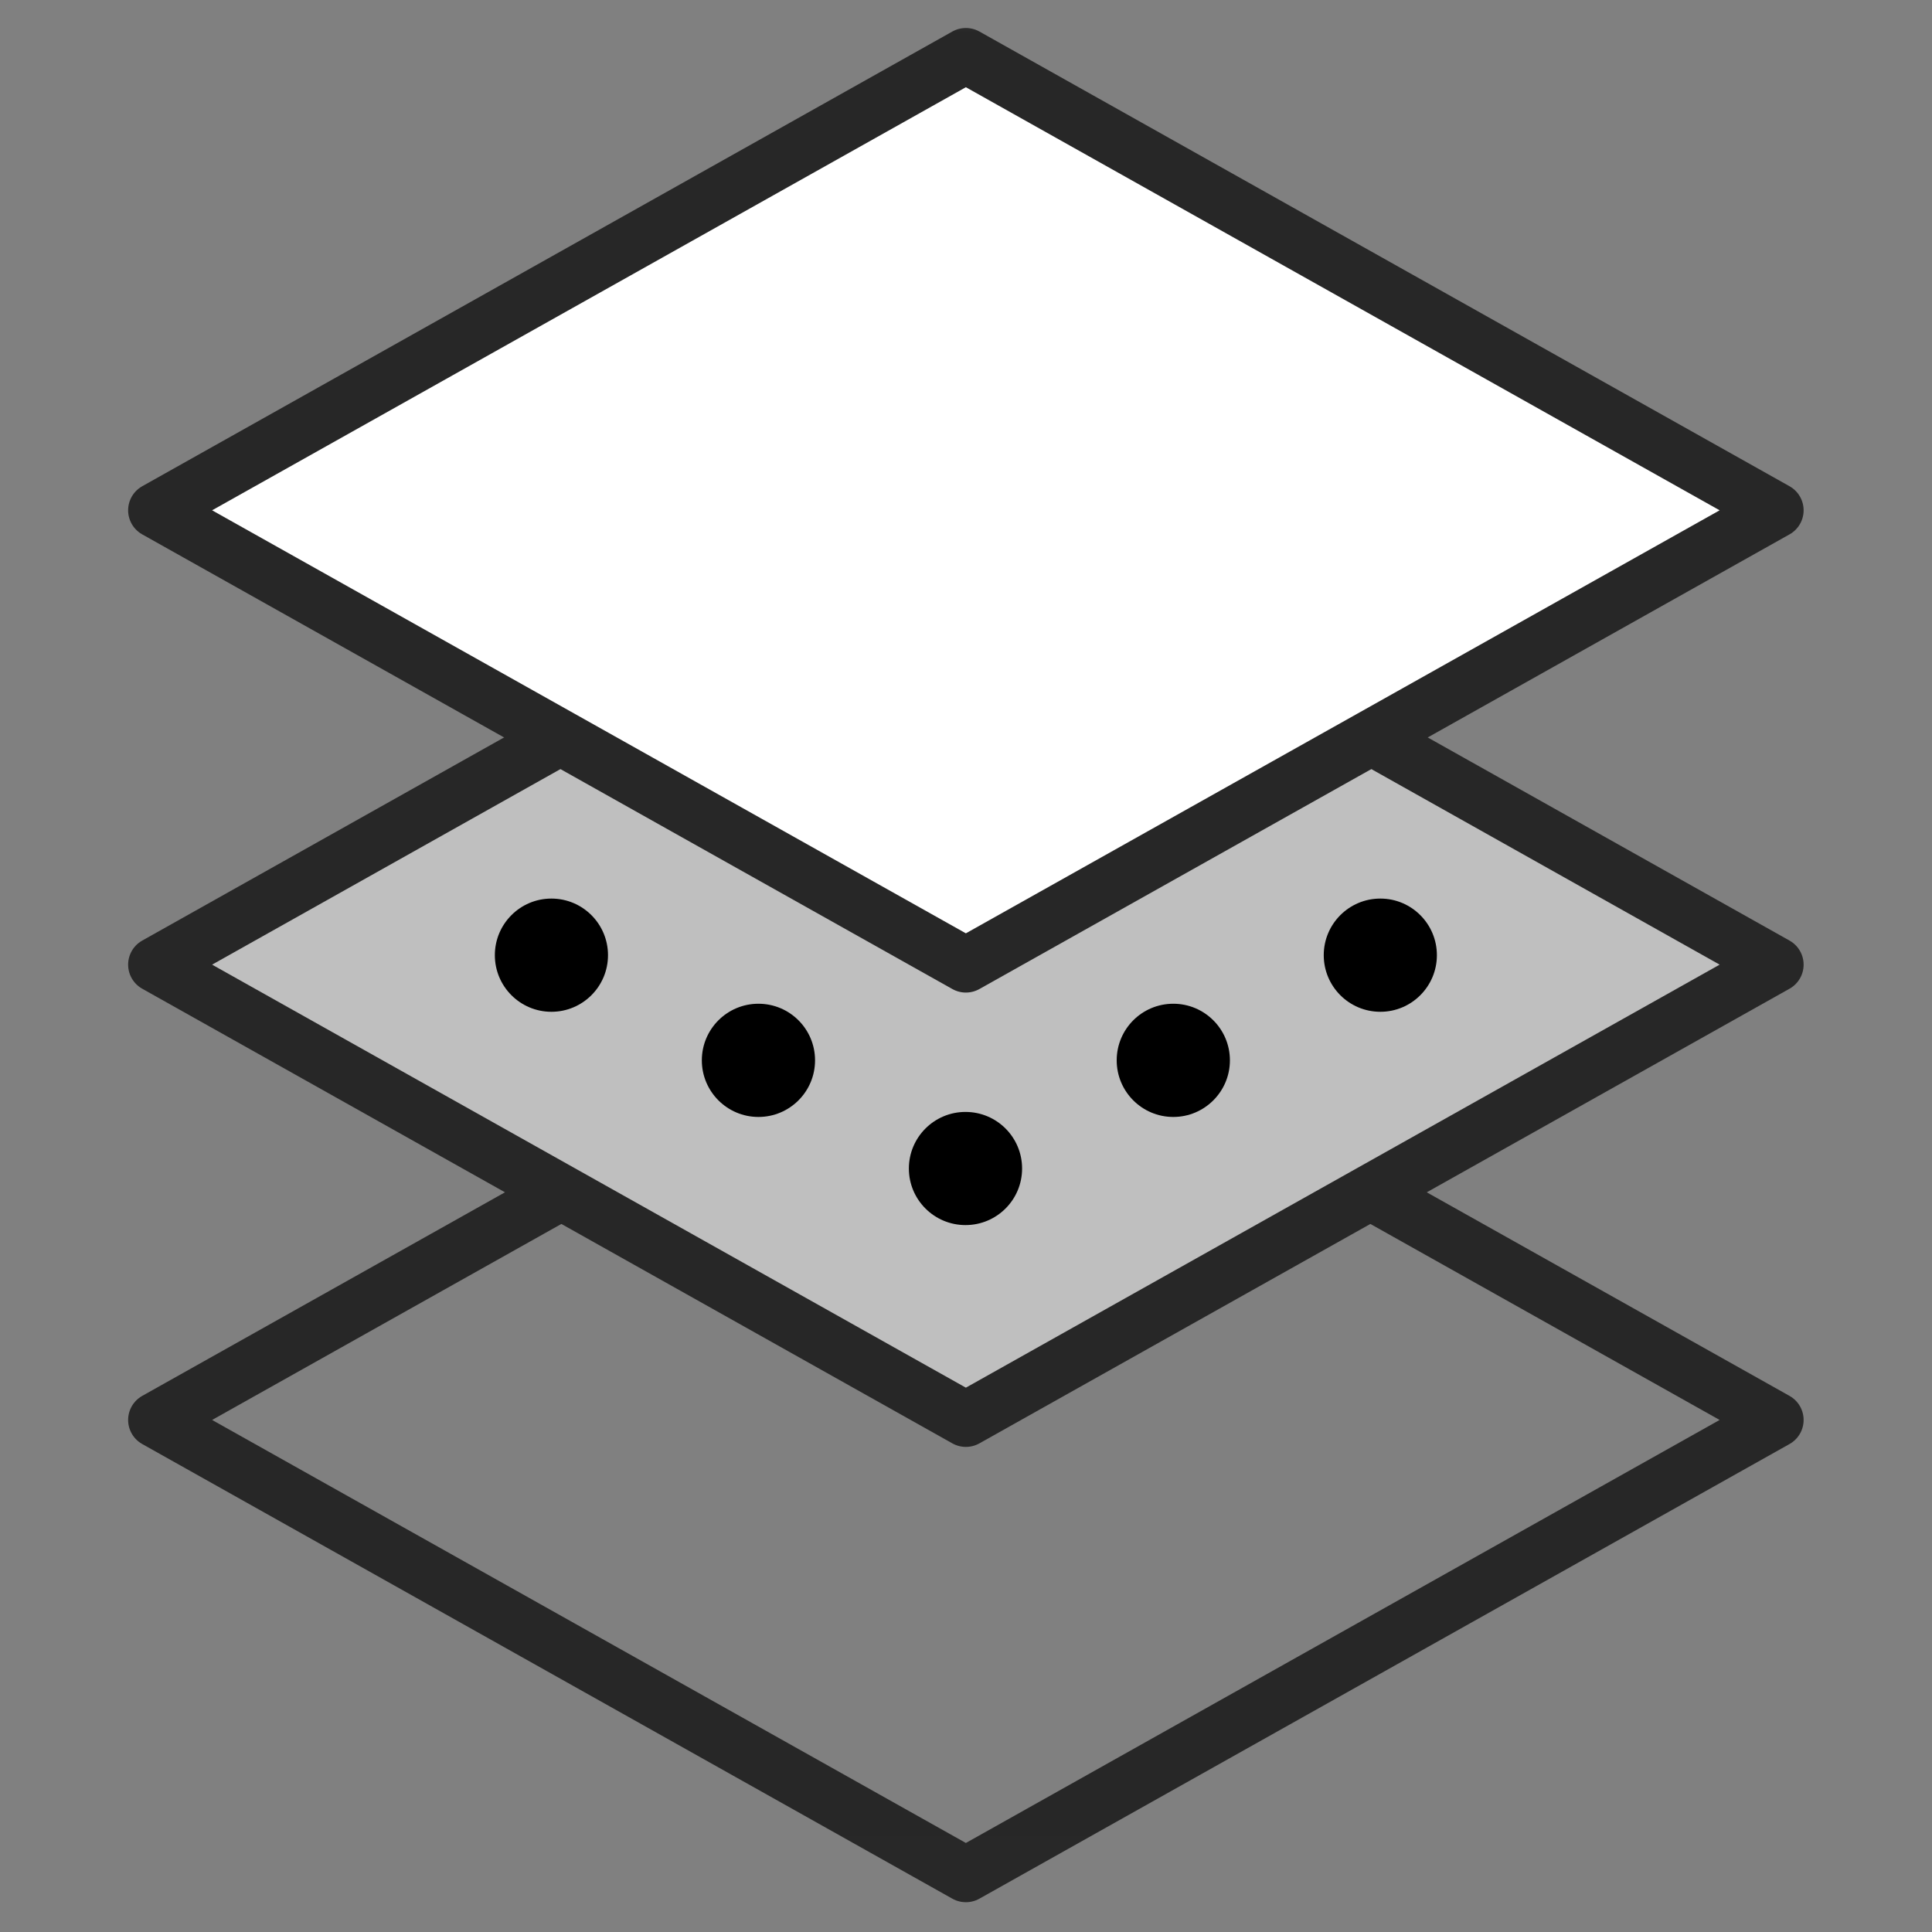 <svg xmlns="http://www.w3.org/2000/svg" fill="none" viewBox="0 0 30 30" height="30" width="30">
<rect x="0" y="0" width="30" height="30" fill="#808080" stroke="none"/>
<g clip-path="url(#clip0_9613_1159)">
<mask height="31" width="30" y="-1" x="0" maskUnits="userSpaceOnUse" style="mask-type:luminance" id="mask0_9613_1159">
<path fill="white" d="M0 -0.008H30V29.992H0V-0.008Z"></path>
</mask>
<g mask="url(#mask0_9613_1159)">
<path fill="#BFBFBF" d="M21.289 11.448L27.578 14.979L21.288 18.509L14.998 22.039L8.708 18.509L2.418 14.979L8.708 11.448"></path>
<path stroke-linejoin="round" stroke-linecap="round" stroke-miterlimit="10" stroke-width="0.857" stroke="#272727" d="M21.289 11.448L27.578 14.979L21.288 18.509L14.998 22.039L8.708 18.509L2.418 14.979L8.708 11.448"></path>
<path stroke-linejoin="round" stroke-linecap="round" stroke-miterlimit="10" stroke-width="0.857" stroke="#272727" d="M21.288 18.519L27.578 22.049L21.288 25.579L14.998 29.109L8.708 25.579L2.418 22.049L8.708 18.519"></path>
<path fill="black" d="M15.871 18.145C15.871 18.63 15.478 19.023 14.992 19.023C14.507 19.023 14.113 18.63 14.113 18.145C14.113 17.659 14.507 17.266 14.992 17.266C15.478 17.266 15.871 17.659 15.871 18.145Z"></path>
<path fill="black" d="M12.656 16.465C12.656 16.95 12.263 17.344 11.777 17.344C11.292 17.344 10.898 16.95 10.898 16.465C10.898 15.979 11.292 15.586 11.777 15.586C12.263 15.586 12.656 15.979 12.656 16.465Z"></path>
<path fill="black" d="M9.441 14.832C9.441 15.317 9.048 15.711 8.562 15.711C8.077 15.711 7.684 15.317 7.684 14.832C7.684 14.347 8.077 13.953 8.562 13.953C9.048 13.953 9.441 14.347 9.441 14.832Z"></path>
<path fill="black" d="M17.34 16.465C17.34 16.95 17.733 17.344 18.219 17.344C18.704 17.344 19.098 16.95 19.098 16.465C19.098 15.979 18.704 15.586 18.219 15.586C17.733 15.586 17.34 15.979 17.34 16.465Z"></path>
<path fill="black" d="M20.555 14.832C20.555 15.317 20.948 15.711 21.434 15.711C21.919 15.711 22.312 15.317 22.312 14.832C22.312 14.347 21.919 13.953 21.434 13.953C20.948 13.953 20.555 14.347 20.555 14.832Z"></path>
<path stroke-linejoin="round" stroke-linecap="round" stroke-miterlimit="10" stroke-width="0.857" stroke="#272727" fill="white" d="M27.578 7.924L21.289 11.454L19.364 12.534L14.998 14.984L10.632 12.534L8.708 11.454L2.418 7.924L14.998 0.863L27.578 7.924Z"></path>
</g>
</g>
<defs>
<clipPath id="clip0_9613_1159">
<rect fill="white" height="30" width="30"></rect>
</clipPath>
</defs>
</svg>
